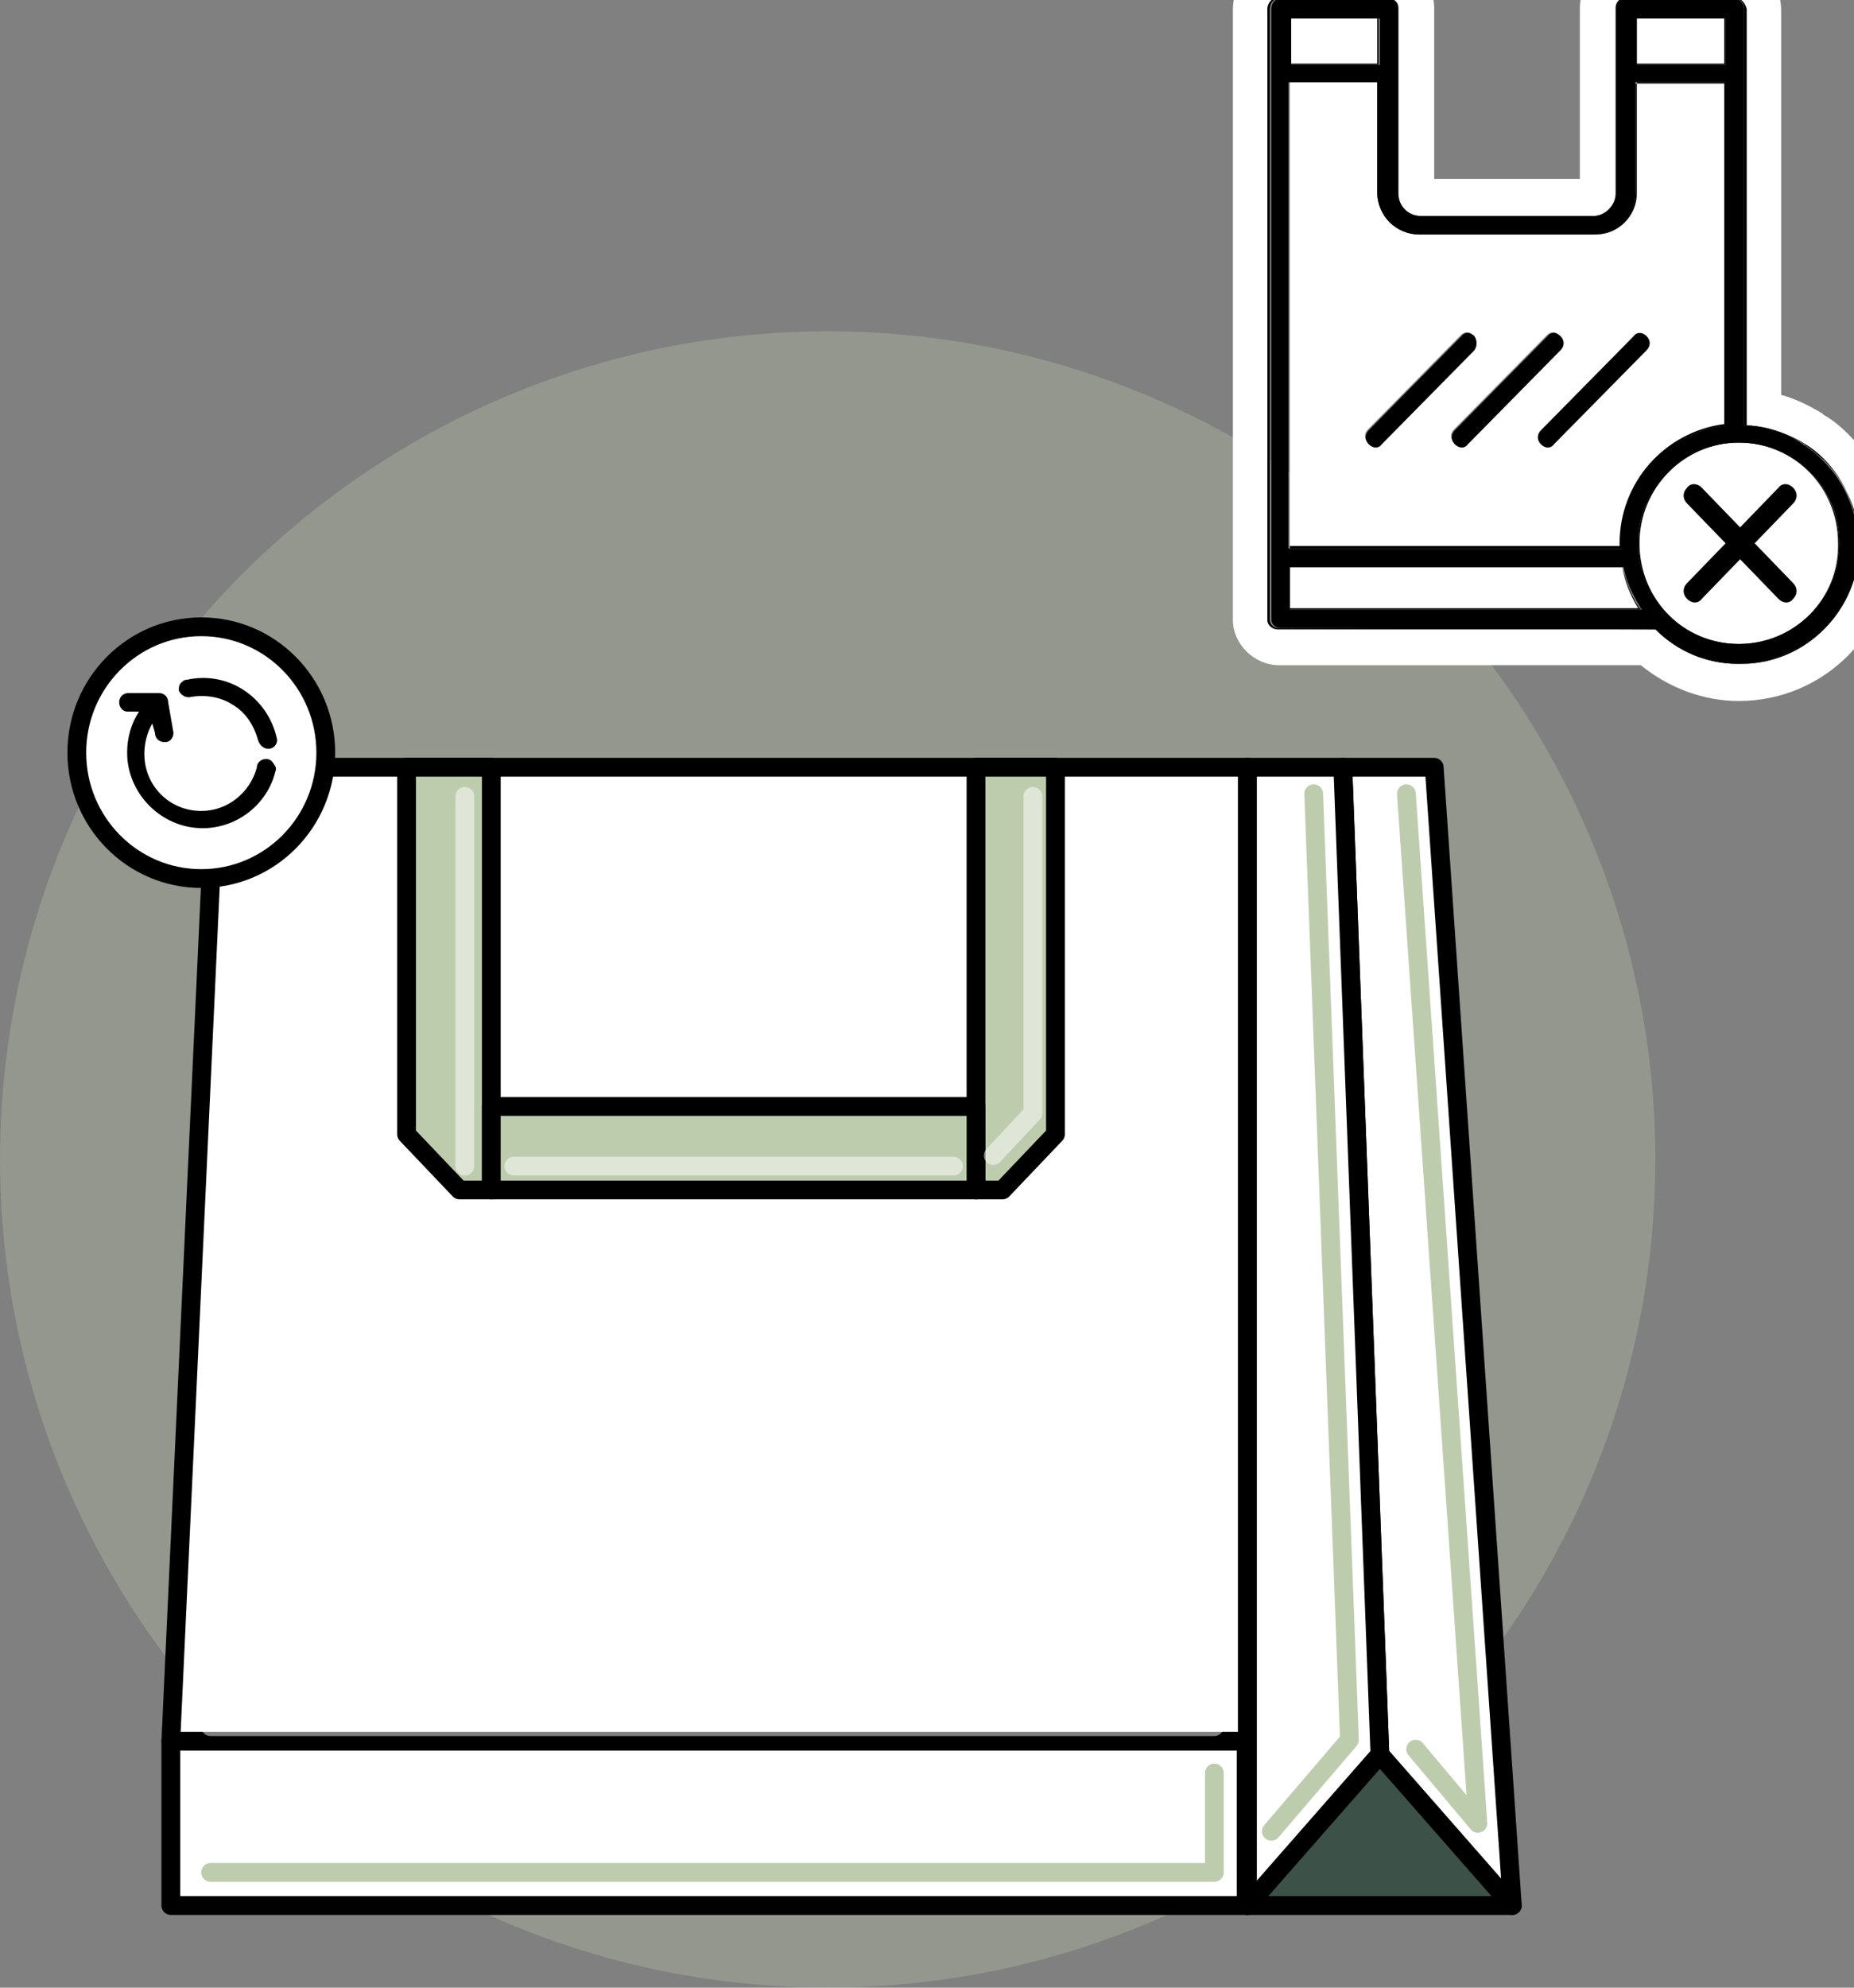<?xml version="1.0" encoding="utf-8"?>
<!-- Generator: Adobe Illustrator 25.2.0, SVG Export Plug-In . SVG Version: 6.00 Build 0)  -->
<svg version="1.1" id="Слой_1" xmlns="http://www.w3.org/2000/svg" xmlns:xlink="http://www.w3.org/1999/xlink" x="0px" y="0px"
	 viewBox="0 0 140 150" style="enable-background:new 0 0 140 150;" xml:space="preserve">
<rect x="0" y="0" width="140" height="150" fill="#808080" stroke="none"/>
<style type="text/css">
	.st0{opacity:0.3;fill:#BECCAE;}
	.st1{fill:#FFFFFF;}
	.st2{stroke:#000000;stroke-width:9.921260e-02;stroke-miterlimit:10;}
	.st3{stroke:#000000;stroke-width:0.283;stroke-miterlimit:10;}
	.st4{fill:#FFFFFF;stroke:#000000;stroke-width:1.417;stroke-linecap:round;stroke-linejoin:round;stroke-miterlimit:10;}
	.st5{opacity:0.5;fill:none;stroke:#FFFFFF;stroke-width:1.417;stroke-linecap:round;stroke-linejoin:round;stroke-miterlimit:10;}
	.st6{fill:none;stroke:#BECCAE;stroke-width:1.417;stroke-linecap:round;stroke-linejoin:round;stroke-miterlimit:10;}
	.st7{fill:#3C5147;stroke:#000000;stroke-width:1.417;stroke-linecap:round;stroke-linejoin:round;stroke-miterlimit:10;}
	.st8{fill:#BECCAE;stroke:#000000;stroke-width:1.417;stroke-linecap:round;stroke-linejoin:round;stroke-miterlimit:10;}
	.st9{fill:#FFFFFF;stroke:#000000;stroke-width:1.417;stroke-miterlimit:10;}
</style>
<circle class="st0" cx="62.5" cy="87.5" r="62.5"/>
<g>
	<path class="st1" d="M131.3,33.3c-4.2,0-7.6,3.5-7.6,7.7c0,4.2,3.5,7.7,7.6,7.7c4.2,0,7.6-3.5,7.6-7.7
		C139,36.8,135.5,33.3,131.3,33.3z M135.3,44.1c0.3,0.3,0.3,0.7,0,1c-0.3,0.3-0.7,0.3-0.9,0l-3-3.1l-3,3.1c-0.3,0.3-0.7,0.3-0.9,0
		c-0.3-0.3-0.3-0.7,0-1l3-3.1l-3-3.1c-0.3-0.3-0.3-0.7,0-1c0.3-0.3,0.7-0.3,0.9,0l3,3.1l3-3.1c0.3-0.3,0.7-0.3,0.9,0
		c0.3,0.3,0.3,0.7,0,1l-3,3.1L135.3,44.1z"/>
	<g>
		<path class="st1" d="M131-0.1c0.4,0,0.7,0.3,0.7,0.8v31.4c1.6,0.1,3.2,0.6,4.5,1.4c0,0,0.1,0,0.1,0.1c0.5,0.3,0.9,0.7,1.4,1.1
			c0,0,0.1,0.1,0.1,0.1c1.6,1.6,2.6,3.9,2.6,6.3c0,4.9-4,9-8.9,9c-2.4,0-4.6-1-6.2-2.6c0,0-0.1-0.1-0.1-0.1H96.6
			c-0.4,0-0.7-0.3-0.7-0.6V0.7c0-0.5,0.3-0.8,0.7-0.8h8.2c0.4,0,0.7,0.3,0.7,0.7v14c0,1,0.8,1.8,1.8,1.8h13.1c1,0,1.8-0.8,1.8-1.8
			v-14c0-0.4,0.3-0.7,0.7-0.7H131 M131-2.9h-8.2c-1.9,0-3.5,1.6-3.5,3.5v12.9h-11V0.6c0-1.9-1.6-3.5-3.5-3.5h-8.2
			c-2,0-3.5,1.6-3.5,3.6v46.1c0,1.8,1.6,3.4,3.5,3.4h27.3c2.1,1.7,4.7,2.7,7.4,2.7c6.5,0,11.7-5.3,11.7-11.8c0-3.1-1.2-6.1-3.4-8.3
			c0,0-0.1-0.1-0.1-0.1c-0.5-0.5-1.1-1-1.8-1.4c0,0-0.1-0.1-0.1-0.1c-1-0.6-2-1.1-3.1-1.4v-29C134.5-1.3,132.9-2.9,131-2.9L131-2.9z
			"/>
	</g>
	<path class="st1" d="M123.5,6.2v8.4c0,1.7-1.4,3.1-3.1,3.1h-13.1c-1.7,0-3.1-1.4-3.1-3.1V6.2h-6.8v35.2h25.1c0,0,0,0,0-0.1
		c0,0,0-0.1,0-0.1c0-0.1,0-0.2,0-0.2c0-4.6,3.5-8.4,7.9-8.9V6.2H123.5z M103.3,33.4c-0.3-0.3-0.3-0.7,0-1l7-7.1
		c0.3-0.3,0.7-0.3,0.9,0c0.3,0.3,0.3,0.7,0,1l-7,7.1C104,33.7,103.6,33.7,103.3,33.4z M109.8,33.4L109.8,33.4c-0.3-0.3-0.3-0.7,0-1
		l7-7.1c0.3-0.3,0.7-0.3,0.9,0v0c0.3,0.3,0.3,0.7,0,1l-7,7.1C110.5,33.7,110.1,33.7,109.8,33.4z M124.3,26.4l-7,7.1
		c-0.3,0.3-0.7,0.3-0.9,0l0,0c-0.3-0.3-0.3-0.7,0-1l7-7.1c0.3-0.3,0.7-0.3,0.9,0l0,0C124.6,25.7,124.6,26.1,124.3,26.4z"/>
	<path class="st1" d="M97.3,46h26.6c0,0,0,0,0,0c0,0,0-0.1-0.1-0.1c-0.6-0.9-1-2-1.3-3.1c0,0,0,0,0-0.1H97.3V46z"/>
	<rect x="123.5" y="1.3" class="st1" width="6.8" height="3.6"/>
	<rect x="97.3" y="1.3" class="st1" width="6.8" height="3.6"/>
	<path class="st2" d="M111.3,25.4c-0.3-0.3-0.7-0.3-0.9,0l-7,7.1c-0.3,0.3-0.3,0.7,0,1c0.3,0.3,0.7,0.3,0.9,0l7-7.1
		C111.5,26.1,111.5,25.7,111.3,25.4z"/>
	<path class="st2" d="M117.8,25.4L117.8,25.4c-0.3-0.3-0.7-0.3-0.9,0l-7,7.1c-0.3,0.3-0.3,0.7,0,1l0,0c0.3,0.3,0.7,0.3,0.9,0l7-7.1
		C118.1,26.1,118.1,25.7,117.8,25.4z"/>
	<path class="st2" d="M124.3,25.4c-0.3-0.3-0.7-0.3-0.9,0l-7,7.1c-0.3,0.3-0.3,0.7,0,1l0,0c0.3,0.3,0.7,0.3,0.9,0l7-7.1
		C124.6,26.1,124.6,25.7,124.3,25.4L124.3,25.4z"/>
	<g>
		<path d="M131.3,50.1c-2.3,0-4.6-0.9-6.2-2.6l-28.4-0.1c-0.4,0-0.7-0.3-0.7-0.6V0.7c0-0.5,0.3-0.8,0.7-0.8h8.2
			c0.4,0,0.7,0.3,0.7,0.7v14c0,1,0.8,1.7,1.7,1.7h13.1c1,0,1.7-0.8,1.7-1.7v-14c0-0.4,0.3-0.7,0.7-0.7h8.2c0.4,0,0.7,0.4,0.7,0.8
			v31.4c1.5,0,3.1,0.5,4.4,1.4c0.6,0.4,1,0.7,1.5,1.2l0.1,0.1c1.7,1.7,2.6,4,2.6,6.4C140.3,46,136.3,50.1,131.3,50.1z M131.3,33.4
			c-4.2,0-7.6,3.4-7.6,7.6s3.4,7.6,7.6,7.6s7.6-3.4,7.6-7.6S135.5,33.4,131.3,33.4z M97.4,46l26.6,0l-0.1-0.1l0,0
			c-0.6-1-1.1-2-1.3-3.1l-25.2,0V46z M97.4,41.4l25.1,0l-0.1-0.1l0-0.2c0-4.6,3.4-8.4,7.9-9l0-25.9l-6.8,0l0,8.3
			c0,1.8-1.4,3.2-3.2,3.2h-13.1c-1.7,0-3.2-1.4-3.2-3.2V6.2l-6.7,0V41.4z M123.5,4.9l6.8,0l0-3.5l-6.7,0V4.9z M97.4,4.9l6.8,0l0-3.5
			l-6.7,0V4.9z"/>
		<path d="M131-0.1c0.4,0,0.7,0.3,0.7,0.8v31.4c1.6,0.1,3.2,0.6,4.5,1.4c0,0,0.1,0,0.1,0.1c0.5,0.3,0.9,0.7,1.4,1.1
			c0,0,0.1,0.1,0.1,0.1c1.6,1.6,2.6,3.9,2.6,6.3c0,4.9-4,9-8.9,9c-2.4,0-4.6-1-6.2-2.6c0,0-0.1-0.1-0.1-0.1H96.6
			c-0.4,0-0.7-0.3-0.7-0.6V0.7c0-0.5,0.3-0.8,0.7-0.8h8.2c0.4,0,0.7,0.3,0.7,0.7v14c0,1,0.8,1.8,1.8,1.8h13.1c1,0,1.8-0.8,1.8-1.8
			v-14c0-0.4,0.3-0.7,0.7-0.7H131 M123.5,4.9h6.8V1.3h-6.8V4.9 M97.3,4.9h6.8V1.3h-6.8V4.9 M107.3,17.7c-1.7,0-3.1-1.4-3.1-3.1V6.2
			h-6.8v35.2h25.1c0,0,0,0,0-0.1c0,0,0-0.1,0-0.1c0-0.1,0-0.2,0-0.2c0-4.6,3.5-8.4,7.9-8.9V6.2h-6.8v8.4c0,1.7-1.4,3.1-3.1,3.1
			H107.3 M131.3,48.7c4.2,0,7.6-3.5,7.6-7.7c0-4.2-3.5-7.7-7.6-7.7c-4.2,0-7.6,3.5-7.6,7.7C123.7,45.3,127.1,48.7,131.3,48.7
			 M97.3,46h26.6c0,0,0,0,0,0c0,0,0-0.1-0.1-0.1c-0.6-0.9-1-2-1.3-3.1c0,0,0,0,0-0.1H97.3V46 M131-0.2h-8.2c-0.4,0-0.8,0.3-0.8,0.8
			v14c0,0.9-0.8,1.7-1.7,1.7h-13.1c-0.9,0-1.7-0.8-1.7-1.7v-14c0-0.4-0.3-0.8-0.8-0.8h-8.2c-0.4,0-0.8,0.4-0.8,0.9v46.1
			c0,0.3,0.3,0.7,0.8,0.7H125c0,0,0,0,0,0l0,0c1.7,1.7,3.9,2.6,6.3,2.6c5,0,9-4.1,9-9.1c0-2.4-0.9-4.7-2.6-6.4c0,0,0,0,0,0l0,0
			c-0.4-0.4-0.9-0.8-1.4-1.1c0,0,0,0,0,0l0,0c-1.3-0.8-2.8-1.3-4.4-1.4V0.7C131.8,0.2,131.4-0.2,131-0.2L131-0.2z M123.6,1.4h6.6
			v3.4h-6.6V1.4L123.6,1.4z M97.4,1.4h6.6v3.4h-6.6V1.4L97.4,1.4z M123.6,6.3h6.6V32c-4.5,0.6-7.9,4.4-7.9,9c0,0,0,0.1,0,0.1
			c0,0,0,0.1,0,0.1l0,0H97.4v-35h6.6v8.3c0,1.8,1.4,3.2,3.2,3.2h13.1c1.8,0,3.2-1.5,3.2-3.2V6.3L123.6,6.3z M131.3,48.6
			c-4.2,0-7.5-3.4-7.5-7.6c0-4.2,3.4-7.6,7.5-7.6c4.2,0,7.5,3.4,7.5,7.6C138.9,45.2,135.5,48.6,131.3,48.6L131.3,48.6z M97.4,42.8
			h25.1c0.2,1.1,0.6,2.1,1.2,3.1H97.4V42.8L97.4,42.8z"/>
	</g>
	<path class="st3" d="M132.3,41l3-3.1c0.3-0.3,0.3-0.7,0-1c-0.3-0.3-0.7-0.3-0.9,0l-3,3.1l-3-3.1c-0.3-0.3-0.7-0.3-0.9,0
		c-0.3,0.3-0.3,0.7,0,1l3,3.1l-3,3.1c-0.3,0.3-0.3,0.7,0,1c0.3,0.3,0.7,0.3,0.9,0l3-3.1l3,3.1c0.3,0.3,0.7,0.3,0.9,0
		c0.3-0.3,0.3-0.7,0-1L132.3,41z"/>
</g>
<g>
	<g>
		<rect x="12.9" y="131.4" class="st4" width="81.2" height="12.4"/>
		<polygon class="st4" points="16.3,57.9 12.9,131.4 94.2,131.4 94.2,57.9 		"/>
		<polyline class="st5" points="15.9,130.3 91.7,130.3 91.7,60.8 		"/>
		<polyline class="st6" points="15.9,141.3 91.7,141.3 91.7,133.8 		"/>
		<polygon class="st7" points="104.2,132.4 94.2,143.8 114.2,143.8 		"/>
		<polygon class="st4" points="114.2,143.8 108.3,57.9 101.4,57.9 104.2,132.4 		"/>
		<polyline class="st6" points="106.9,132 111.6,137.6 106.2,59.9 		"/>
		<polygon class="st4" points="101.4,57.9 94.2,57.9 94.2,143.8 104.2,132.4 		"/>
		<polygon class="st8" points="37.1,89.8 34.7,89.8 30.7,85.6 30.7,57.9 37.1,57.9 		"/>
		<polygon class="st8" points="73.7,89.8 75.7,89.8 79.7,85.6 79.7,57.9 73.7,57.9 		"/>
		<rect x="37.1" y="83.5" class="st8" width="36.6" height="6.3"/>
		<line class="st5" x1="38.8" y1="88" x2="72" y2="88"/>
		<polyline class="st5" points="75,87.2 78,84 78,60.1 		"/>
		<line class="st5" x1="35.1" y1="88" x2="35.1" y2="60.1"/>
		<polyline class="st6" points="96,138.2 101.9,131.3 99.2,59.9 		"/>
	</g>
	<g>
		<ellipse class="st9" cx="15.2" cy="56.8" rx="9.4" ry="9.5"/>
		<g>
			<path d="M15.3,62.5c2.6,0,4.9-1.8,5.5-4.3c0.1-0.2,0-0.4-0.1-0.5c-0.1-0.2-0.2-0.3-0.4-0.4c-0.4-0.1-0.8,0.1-0.9,0.5l0,0.1
				c-0.5,1.9-2.2,3.3-4.2,3.3c-2.4,0-4.3-1.9-4.3-4.3c0-0.8,0.2-1.6,0.6-2.3l0.2,0.7c0,0.4,0.3,0.7,0.7,0.7l0.1,0
				c0.4,0,0.6-0.4,0.6-0.7l-0.4-2.3c0-0.4-0.3-0.7-0.7-0.7H9.7c-0.4,0-0.7,0.3-0.7,0.7c0,0.4,0.3,0.7,0.6,0.7l0.9,0
				c-0.6,0.9-0.9,2-0.9,3.1C9.6,59.9,12.2,62.5,15.3,62.5z"/>
			<path d="M14.4,52.6c1.1-0.2,2.3,0,3.2,0.6c1,0.6,1.6,1.6,1.9,2.7c0.1,0.3,0.4,0.6,0.7,0.6c0,0,0.1,0,0.1,0l0.1,0
				c0.4-0.1,0.6-0.5,0.5-0.8c-0.7-3.1-3.7-5.1-6.8-4.4c-0.2,0-0.3,0.1-0.5,0.3c-0.1,0.2-0.1,0.3-0.1,0.5
				C13.6,52.4,14,52.7,14.4,52.6z"/>
		</g>
	</g>
</g>
</svg>
